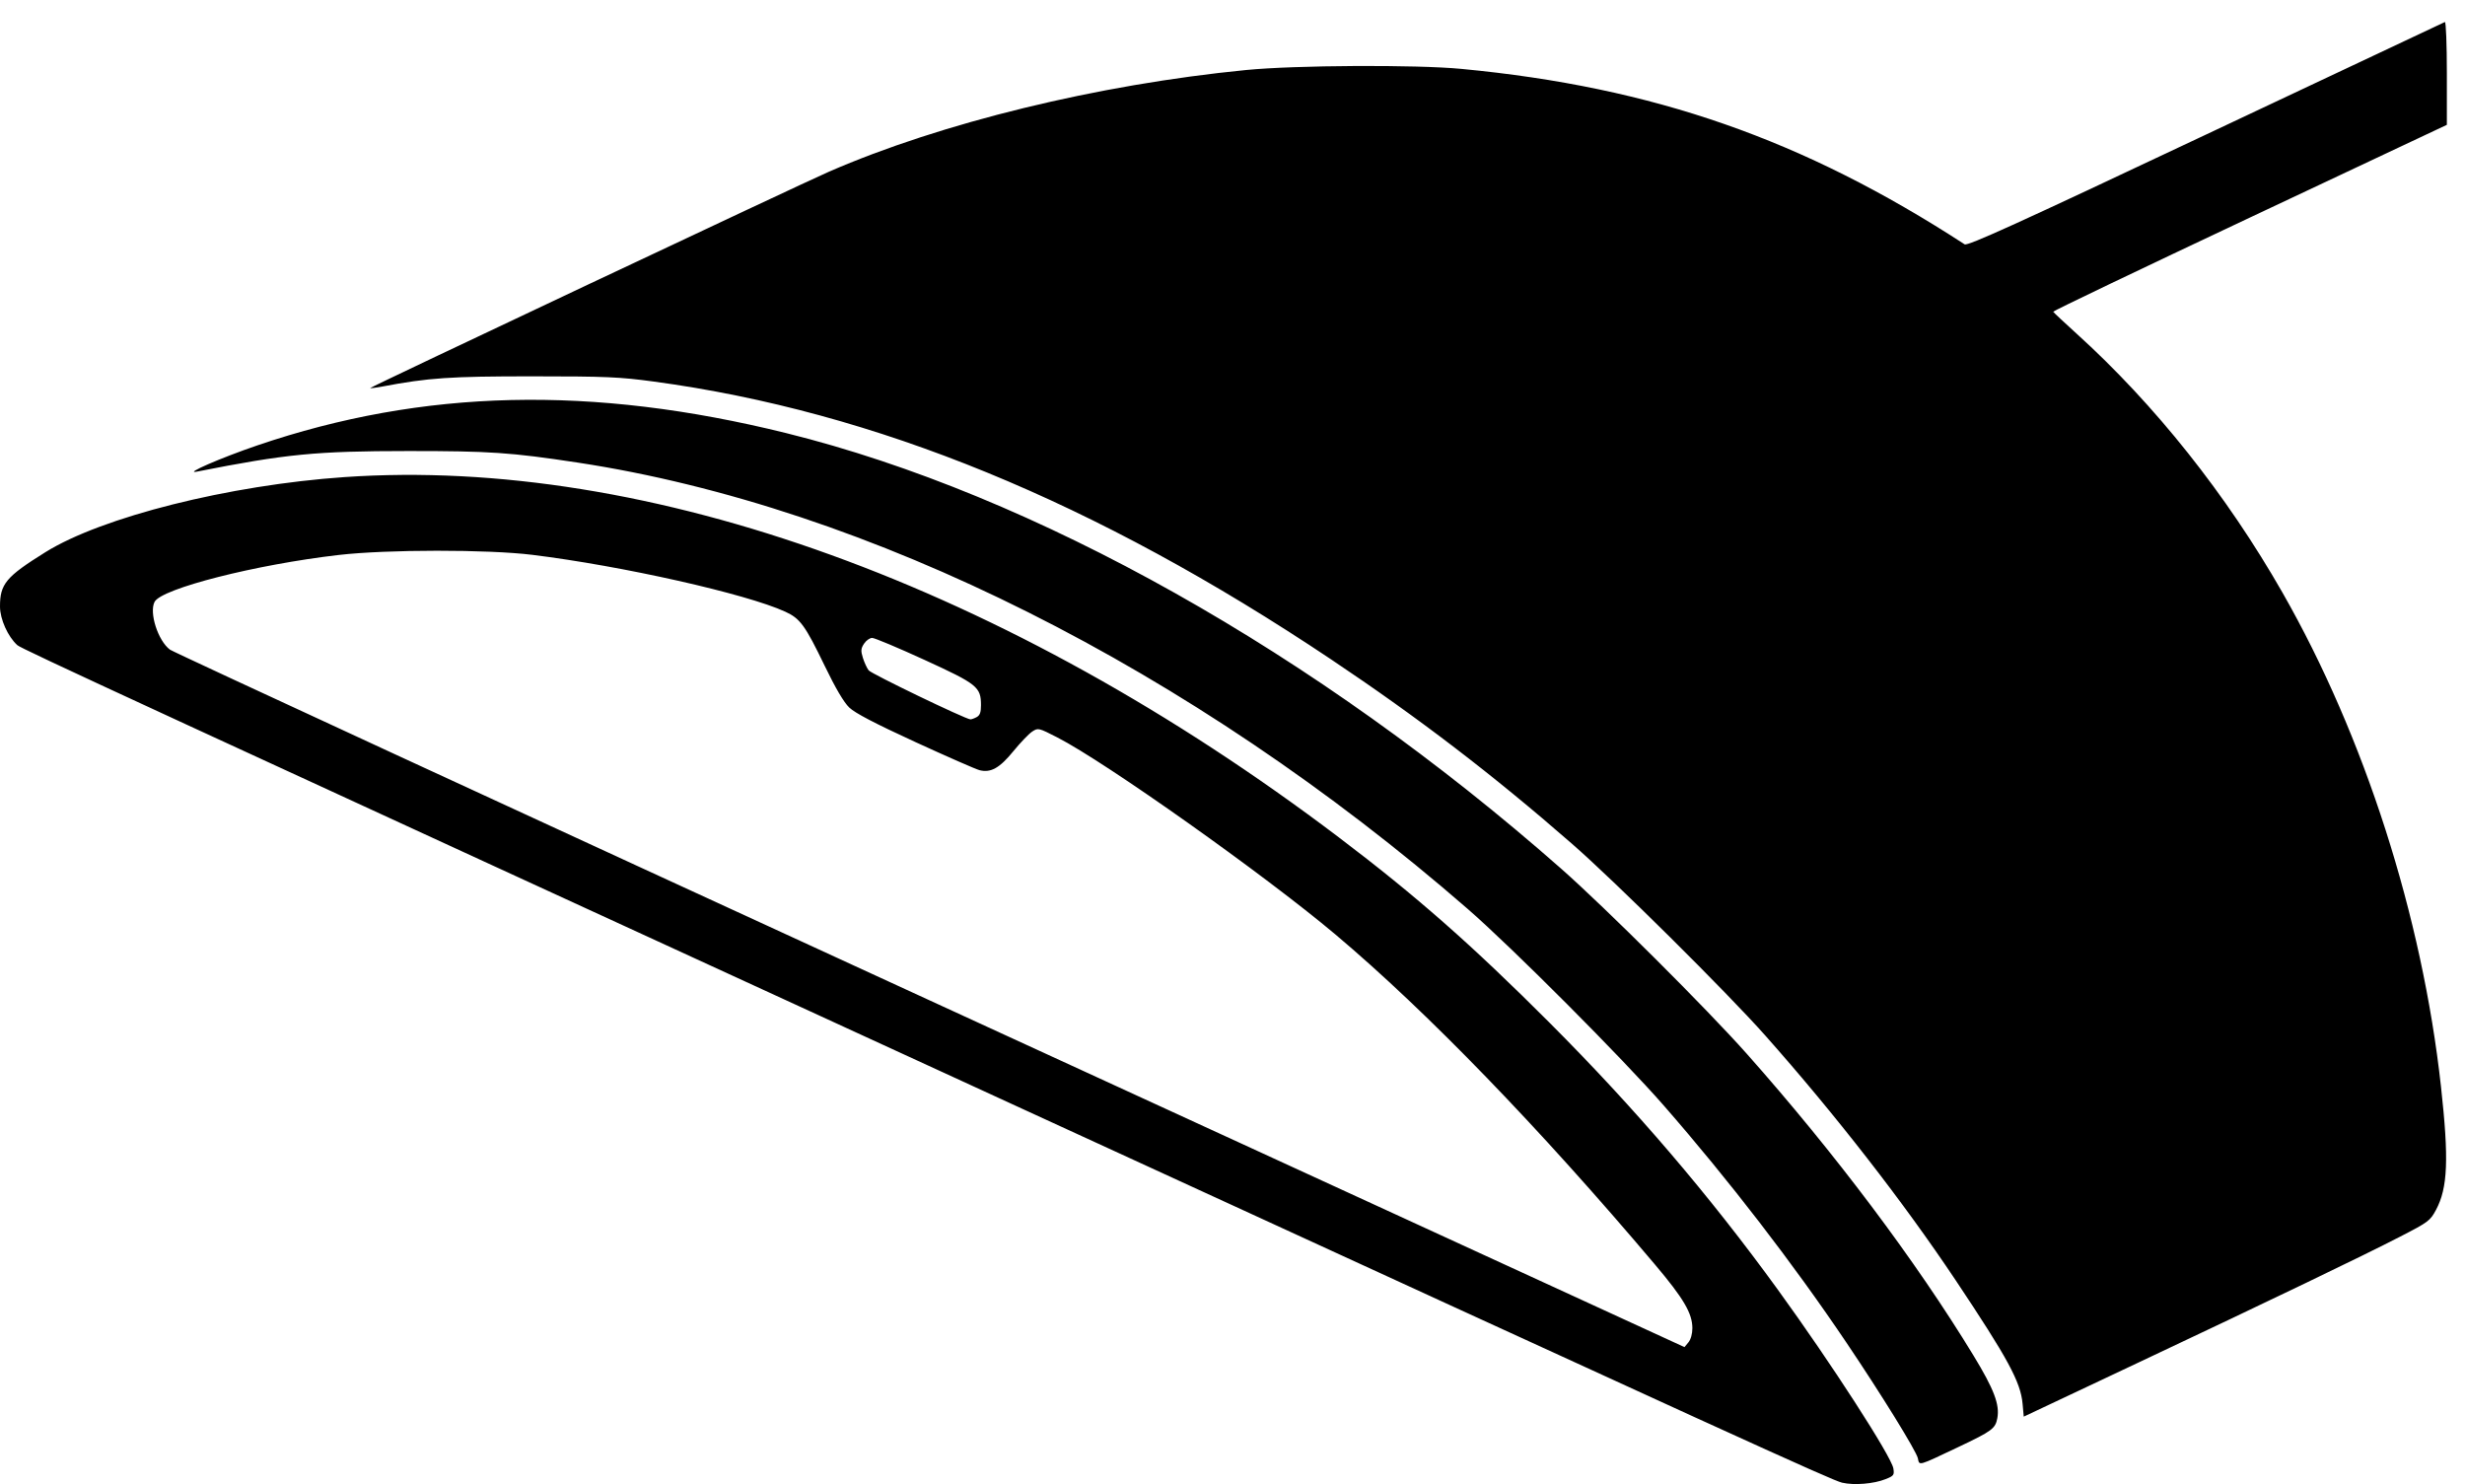 <?xml version="1.0" encoding="UTF-8" standalone="no"?>
<!-- Created with Inkscape (http://www.inkscape.org/) -->
<svg
   xmlns:dc="http://purl.org/dc/elements/1.1/"
   xmlns:cc="http://creativecommons.org/ns#"
   xmlns:rdf="http://www.w3.org/1999/02/22-rdf-syntax-ns#"
   xmlns:svg="http://www.w3.org/2000/svg"
   xmlns="http://www.w3.org/2000/svg"
   xmlns:sodipodi="http://sodipodi.sourceforge.net/DTD/sodipodi-0.dtd"
   xmlns:inkscape="http://www.inkscape.org/namespaces/inkscape"
   width="1088"
   height="655"
   id="svg2"
   sodipodi:version="0.32"
   inkscape:version="0.46"
   version="1.0"
   sodipodi:docname="20090718032821!WiiSpeak.svg"
   inkscape:output_extension="org.inkscape.output.svg.inkscape"
   inkscape:export-filename="C:\Users\Bayou Billy\Desktop\20090718032821!WiiSpeak.png"
   inkscape:export-xdpi="89.949997"
   inkscape:export-ydpi="89.949997">
  <defs
     id="defs4">
    <inkscape:perspective
       sodipodi:type="inkscape:persp3d"
       inkscape:vp_x="0 : 526.18109 : 1"
       inkscape:vp_y="0 : 1000 : 0"
       inkscape:vp_z="744.09448 : 526.18109 : 1"
       inkscape:persp3d-origin="372.04724 : 350.78739 : 1"
       id="perspective10" />
    <inkscape:perspective
       id="perspective2600"
       inkscape:persp3d-origin="372.04724 : 350.78739 : 1"
       inkscape:vp_z="744.09448 : 526.18109 : 1"
       inkscape:vp_y="0 : 1000 : 0"
       inkscape:vp_x="0 : 526.18109 : 1"
       sodipodi:type="inkscape:persp3d" />
  </defs>
  <sodipodi:namedview
     id="base"
     pagecolor="#ffffff"
     bordercolor="#666666"
     borderopacity="1.0"
     gridtolerance="10000"
     guidetolerance="10"
     objecttolerance="10"
     inkscape:pageopacity="0"
     inkscape:pageshadow="2"
     inkscape:zoom="0.35"
     inkscape:cx="1080.4943"
     inkscape:cy="630.67992"
     inkscape:document-units="px"
     inkscape:current-layer="layer1"
     showgrid="true"
     inkscape:window-width="1280"
     inkscape:window-height="885"
     inkscape:window-x="152"
     inkscape:window-y="0">
    <inkscape:grid
       type="xygrid"
       id="grid2606"
       visible="true"
       enabled="true" />
  </sodipodi:namedview>
  <g
     inkscape:label="Layer 1"
     inkscape:groupmode="layer"
     id="layer1">
    <path
       style="fill: rgb(0, 0, 0);"
       d="M 813.043,654.388 C 808.517,653.337 765.421,633.683 450.991,489.272 C 56.168,307.938 9.482,286.401 7.658,284.761 C 3.485,281.006 0.01,273.265 8.4886976e-05,267.703 C -0.017,257.741 2.649,254.546 20.001,243.732 C 44.953,228.182 101.055,214.088 151.991,210.572 C 286.339,201.299 444.261,258.514 590.991,369.621 C 625.046,395.408 649.687,417.087 684.032,451.477 C 721.669,489.163 754.42,527.466 784.728,569.243 C 808.243,601.658 834.834,642.811 835.696,648.125 C 836.161,650.991 835.884,651.377 832.329,652.799 C 827.029,654.92 818.398,655.631 813.043,654.388 z M 746.981,586.191 C 746.965,579.629 743.099,573.062 730.414,558.051 C 679.346,497.621 629.805,446.45 589.491,412.489 C 558.207,386.135 488.001,336.391 466.69,325.479 C 458.371,321.219 458.206,321.181 455.587,322.896 C 454.125,323.854 450.375,327.764 447.253,331.585 C 441.189,339.008 437.319,341.174 432.348,339.926 C 430.784,339.534 418.03,333.943 404.006,327.502 C 386.265,319.353 377.4,314.729 374.867,312.3 C 372.451,309.984 368.807,303.804 364.035,293.931 C 355.337,275.936 353.193,272.991 346.581,269.964 C 329.361,262.081 274.553,249.763 234.991,244.885 C 215.221,242.447 170.811,242.476 149.491,244.94 C 112.922,249.166 71.277,259.769 68.231,265.628 C 65.748,270.403 69.754,282.838 75.033,286.741 C 76.544,287.858 227.565,357.574 410.636,441.666 L 743.491,594.559 L 745.241,592.445 C 746.29,591.176 746.987,588.673 746.981,586.191 z M 431.056,316.516 C 432.5,315.744 432.99,314.412 432.987,311.266 C 432.98,303.202 431.418,301.947 408.081,291.257 C 396.427,285.919 386.024,281.551 384.964,281.551 C 383.904,281.551 382.286,282.697 381.369,284.097 C 379.969,286.234 379.887,287.237 380.859,290.347 C 381.496,292.384 382.641,294.863 383.404,295.856 C 384.585,297.392 425.964,317.334 428.306,317.495 C 428.755,317.526 429.993,317.086 431.056,316.516 z M 846.504,643.61 C 845.794,640.378 830.375,615.422 814.94,592.524 C 791.401,557.603 763.139,520.919 734.454,488.051 C 716.094,467.015 667.508,418.288 647.813,401.161 C 525.942,295.177 383.311,223.649 254.991,204.166 C 225.474,199.684 216.163,199.051 179.991,199.066 C 139.521,199.084 126.132,200.39 86.991,208.142 C 80.599,209.408 97.541,202.038 113.561,196.583 C 186.78,171.654 261.276,169.921 346.991,191.152 C 456.635,218.311 580.952,288.17 688.991,383.337 C 708.487,400.51 753.415,445.303 770.952,465.051 C 809.79,508.787 845.626,556.482 871.099,598.339 C 880.129,613.178 882.701,619.952 881.577,625.941 C 880.717,630.529 879.262,631.607 864.448,638.625 C 846.189,647.276 847.244,646.982 846.504,643.61 z M 892.723,619.535 C 891.852,609.928 886.205,599.513 863.185,565.051 C 840.046,530.413 810.106,491.926 779.168,457.051 C 762.211,437.937 713.007,389.132 693.804,372.379 C 658.898,341.926 626.269,316.953 587.491,291.009 C 483.498,221.435 386.321,181.585 288.491,168.396 C 273.393,166.361 267.407,166.104 234.991,166.098 C 198.627,166.092 189.081,166.742 168.708,170.605 C 165.936,171.131 163.541,171.435 163.386,171.281 C 163.081,170.975 353.426,81.207 365.862,75.792 C 415.511,54.173 484.53,37.346 549.991,30.901 C 571.664,28.767 624.9,28.487 644.991,30.401 C 729.872,38.487 795.815,61.472 867.133,107.831 C 868.445,108.683 889.845,98.956 973.512,59.475 C 1031.116,32.292 1078.64,9.901 1079.119,9.718 C 1079.599,9.535 1079.991,19.66 1079.991,32.24 L 1079.991,55.094 L 992.986,96.059 C 945.134,118.59 906.096,137.274 906.236,137.58 C 906.376,137.886 910.991,142.211 916.491,147.192 C 951.129,178.561 982.718,218.281 1007.442,261.555 C 1043.606,324.853 1069.104,404.314 1077.396,479.551 C 1080.929,511.607 1080.416,524.264 1075.186,534.022 C 1072.633,538.786 1071.805,539.405 1059.491,545.745 C 1042.455,554.516 1004.055,572.986 942.866,601.843 L 893.241,625.246 L 892.723,619.535 z"
       id="path2664" />
  </g>
</svg>
